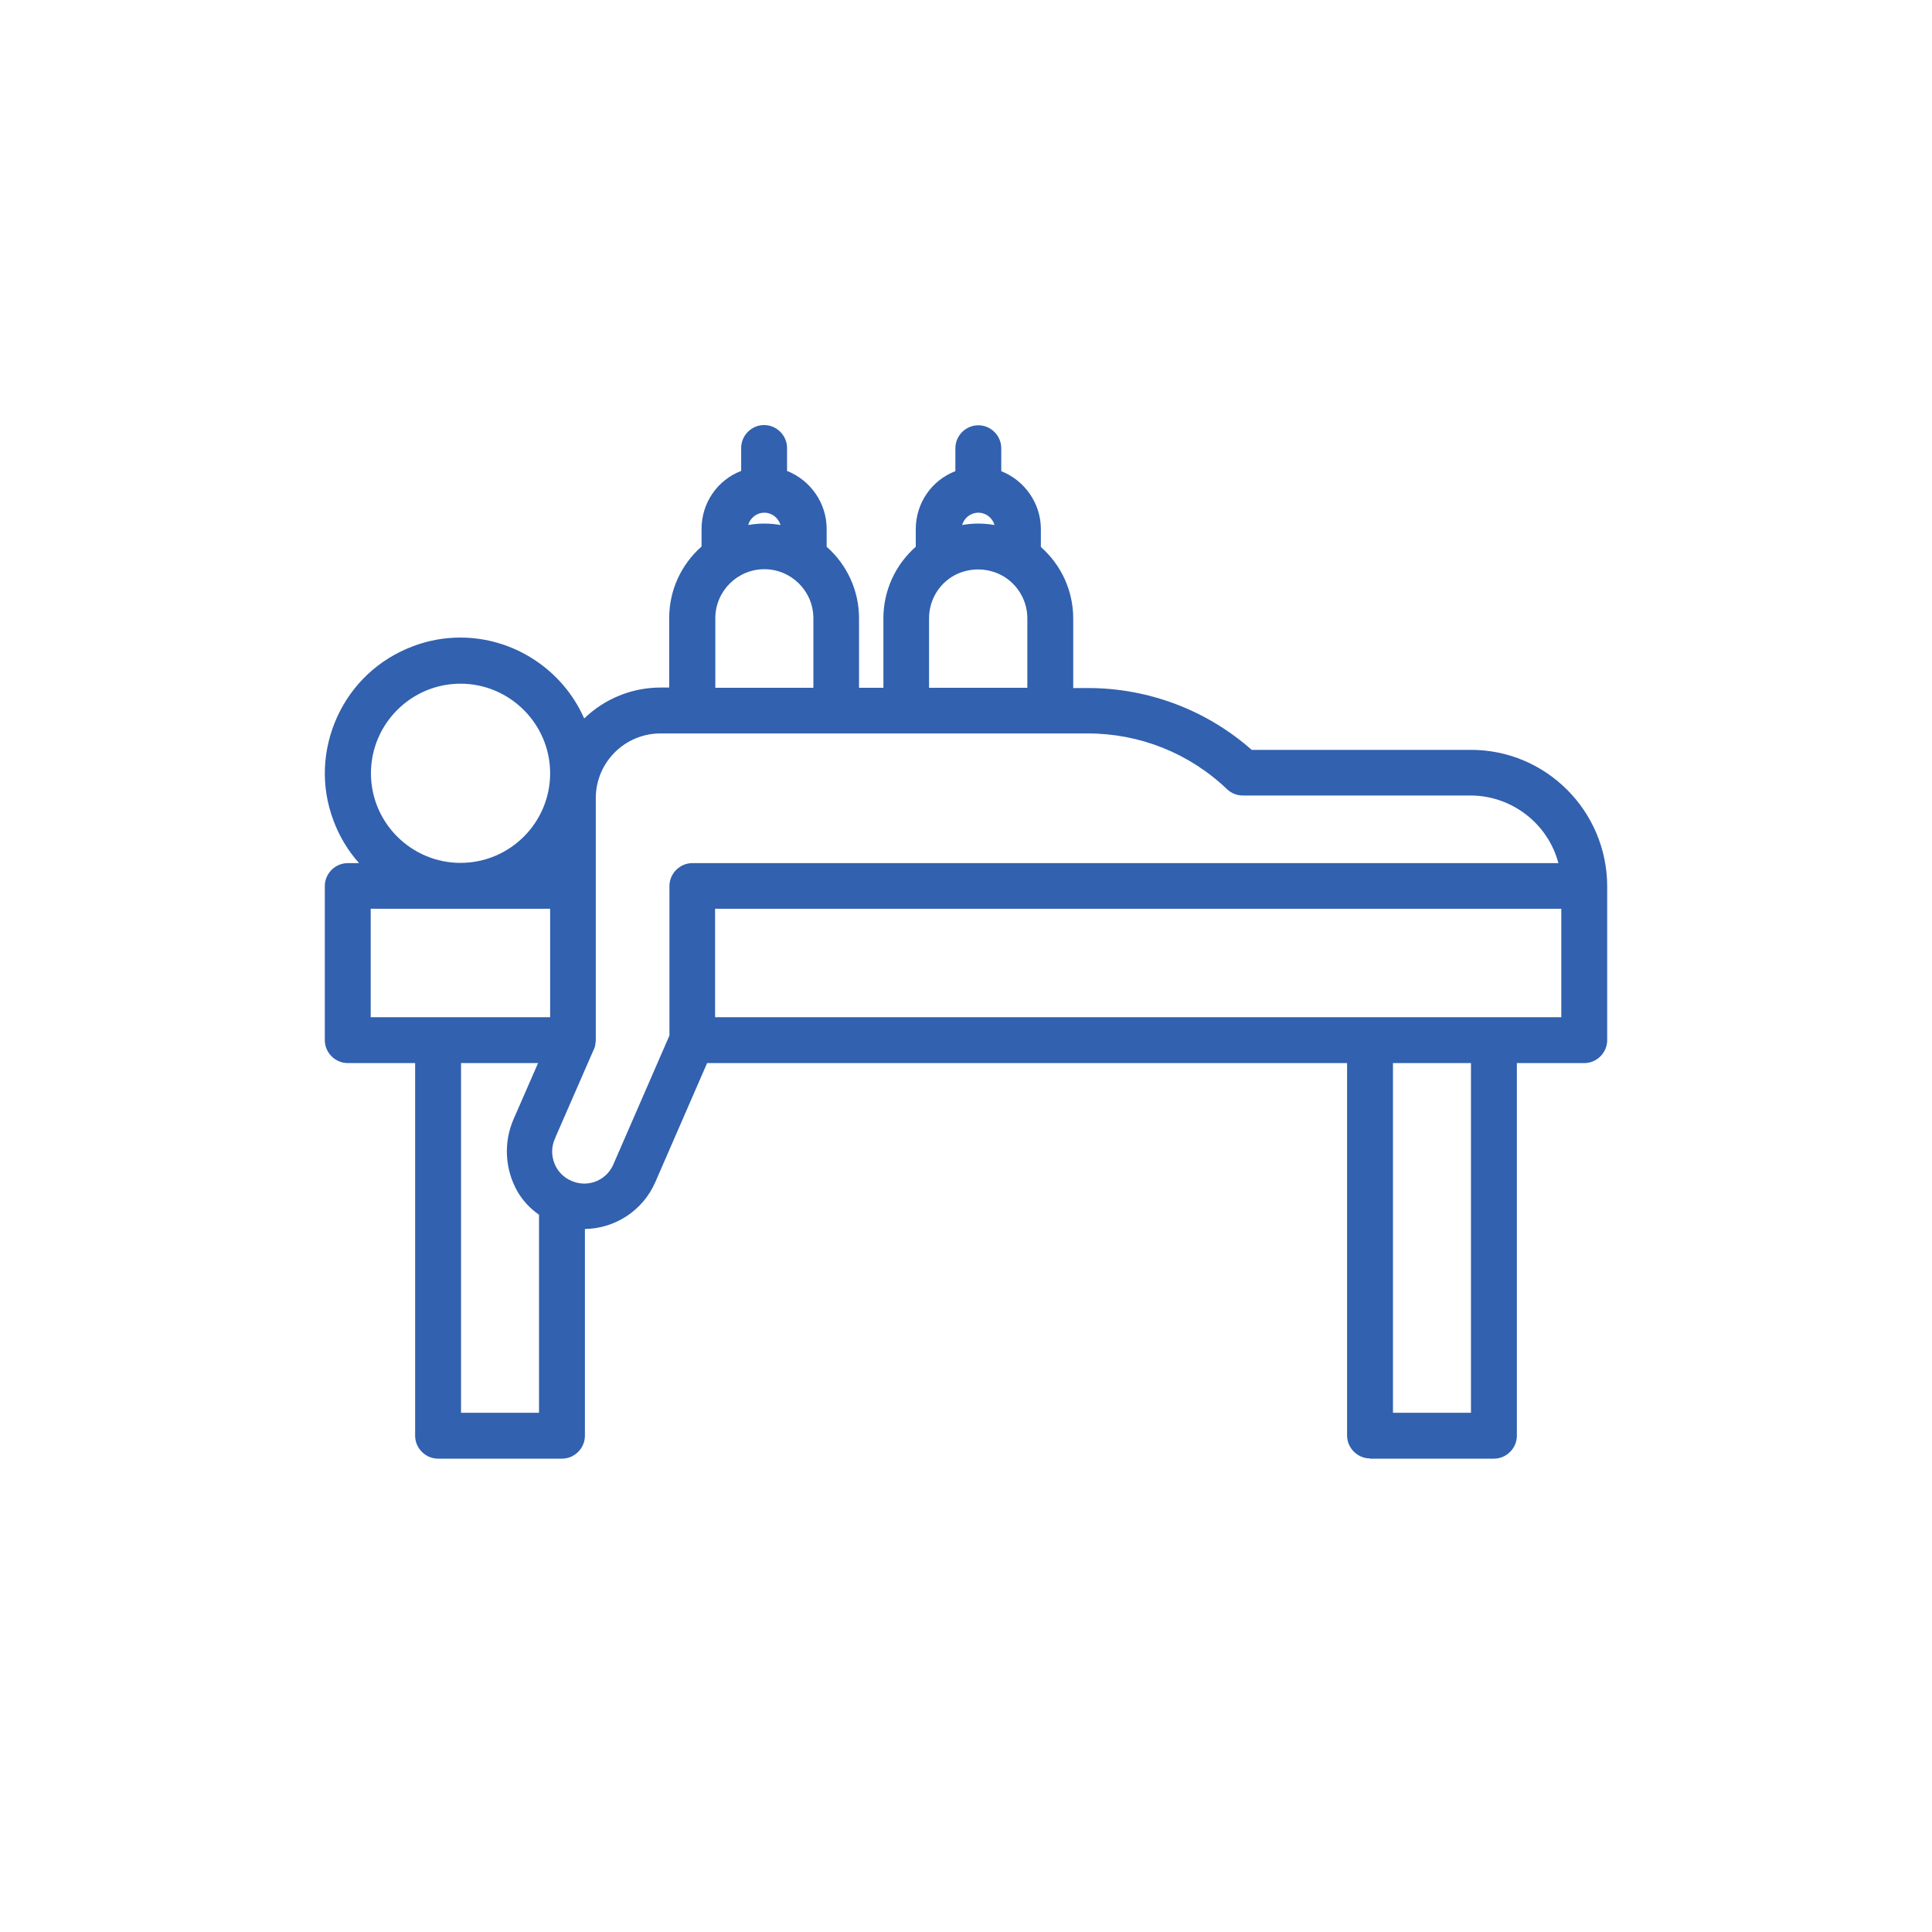 <?xml version="1.0" encoding="utf-8"?>
<!-- Generator: Adobe Illustrator 26.5.0, SVG Export Plug-In . SVG Version: 6.00 Build 0)  -->
<svg version="1.1" xmlns="http://www.w3.org/2000/svg" xmlns:xlink="http://www.w3.org/1999/xlink" x="0px" y="0px"
	 viewBox="0 0 800 800" style="enable-background:new 0 0 800 800;" xml:space="preserve">
<style type="text/css">
	.st0{fill:#3161AF;}
	.st1{fill:none;stroke:#3161AF;stroke-width:17;stroke-miterlimit:10;}
	.st2{opacity:0.56;}
	.st3{fill:#204073;}
</style>
<g id="AC_Pessoais">
</g>
<g id="AUTO">
</g>
<g id="MULTIRRISCOS">
</g>
<g id="RC_FAMILIAR">
</g>
<g id="SAÚDE">
	<g>
		<path class="st0" d="M567.3,603.9c-5.2,0-9.5-4.3-9.5-9.5V440.2h-265l-21.5,49.4c-5.1,11.6-16.5,19.1-29.1,19.3v85.6
			c0,5.2-4.3,9.5-9.5,9.5h-51.3c-5.2,0-9.5-4.3-9.5-9.5V440.2H144c-5.2,0-9.5-4.3-9.5-9.5v-63.8c0-5.2,4.3-9.5,9.5-9.5h4.7
			c-4.6-5.1-8.2-11.1-10.6-17.6c-5.3-14-4.7-29.2,1.5-42.9c6.2-13.6,17.3-24,31.4-29.3c6.3-2.4,12.9-3.6,19.6-3.6
			c22.2,0,42.4,13.3,51.3,33.5c8.5-8.2,19.8-12.8,31.6-12.8h3.6v-28.8c0-11.4,4.9-22.1,13.4-29.6v-7.3c0-10.7,6.5-20.2,16.4-24v-9.5
			c0-5.2,4.3-9.5,9.5-9.5s9.5,4.3,9.5,9.5v9.5c9.8,3.9,16.4,13.4,16.4,24v7.4c8.5,7.5,13.4,18.2,13.4,29.6v28.8h10.1v-28.8
			c0-11.4,4.9-22.1,13.4-29.6v-7.3c0-10.7,6.5-20.2,16.4-24v-9.5c0-5.2,4.3-9.5,9.5-9.5s9.5,4.3,9.5,9.5v9.5
			c9.8,3.9,16.4,13.4,16.4,24v7.4c8.5,7.5,13.4,18.2,13.4,29.6v28.8h6.1c25,0,49.1,9.1,67.8,25.6h90.8c31.1,0,56.3,25.3,56.4,56.4
			v63.8c0,5.2-4.3,9.5-9.5,9.5h-27.9v154.3c0,5.2-4.3,9.5-9.5,9.5H567.3z M609.1,585V440.2h-32.3V585H609.1z M223.2,585v-82
			c-3.6-2.5-6.6-5.7-8.8-9.4c-5.4-9.3-6-20.7-1.6-30.5l10-22.9h-31.9V585H223.2z M246.1,434.1l-0.2,0.4l-15.8,36.2l0,0.1
			c-0.1,0.3-0.3,0.6-0.4,0.9c-1.4,3.2-1.4,6.8-0.1,10.1c1.3,3.3,3.8,5.8,7.1,7.2c1.6,0.7,3.4,1.1,5.2,1.1c5.3,0,10-3.1,12.1-8
			l23.2-53.3v-61.9c0-5.2,4.3-9.5,9.5-9.5h358.6c-4.3-16.3-19.2-27.9-36.2-28h-94.5c-2.4,0-4.7-0.9-6.5-2.6
			c-15.6-14.9-36.1-23.1-57.7-23.1H273.5c-14.8,0-26.8,12-26.8,26.8v100.2c0,0.6-0.1,1.2-0.2,1.7l0,0.2
			C246.4,433.2,246.3,433.6,246.1,434.1L246.1,434.1z M646.5,421.2v-44.9H296.1v44.9H646.5z M227.8,421.2v-44.9h-74.3v44.9H227.8z
			 M190.7,283.1c-20.5,0-37.1,16.7-37.1,37.1c0,20.5,16.7,37.1,37.1,37.1c20.5,0,37.1-16.7,37.1-37.1S211.1,283.1,190.7,283.1z
			 M425.4,284.8V256c0-8-4.8-15.3-12.1-18.5c-2.6-1.1-5.4-1.7-8.3-1.7c-2.9,0-5.7,0.6-8.3,1.7c-7.3,3.2-12,10.5-12,18.5v28.8H425.4z
			 M336.8,284.8V256c0-11.2-9.1-20.3-20.3-20.3c-11.2,0-20.3,9.1-20.3,20.3l0,28.8H336.8z M316.5,212.3c-3.2,0-5.9,2.2-6.7,5.1
			c2.2-0.4,4.4-0.6,6.7-0.6c2.2,0,4.5,0.2,6.7,0.6C322.3,214.4,319.6,212.3,316.5,212.3z M405.1,216.8c2.2,0,4.5,0.2,6.7,0.6
			c-0.8-2.9-3.5-5.1-6.7-5.1c-3.2,0-5.9,2.2-6.7,5.1C400.6,217,402.9,216.8,405.1,216.8z"/>
	</g>
</g>
<g id="VIDA">
</g>
<g id="RECURSOS">
</g>
<g id="GUIAS">
</g>
</svg>
